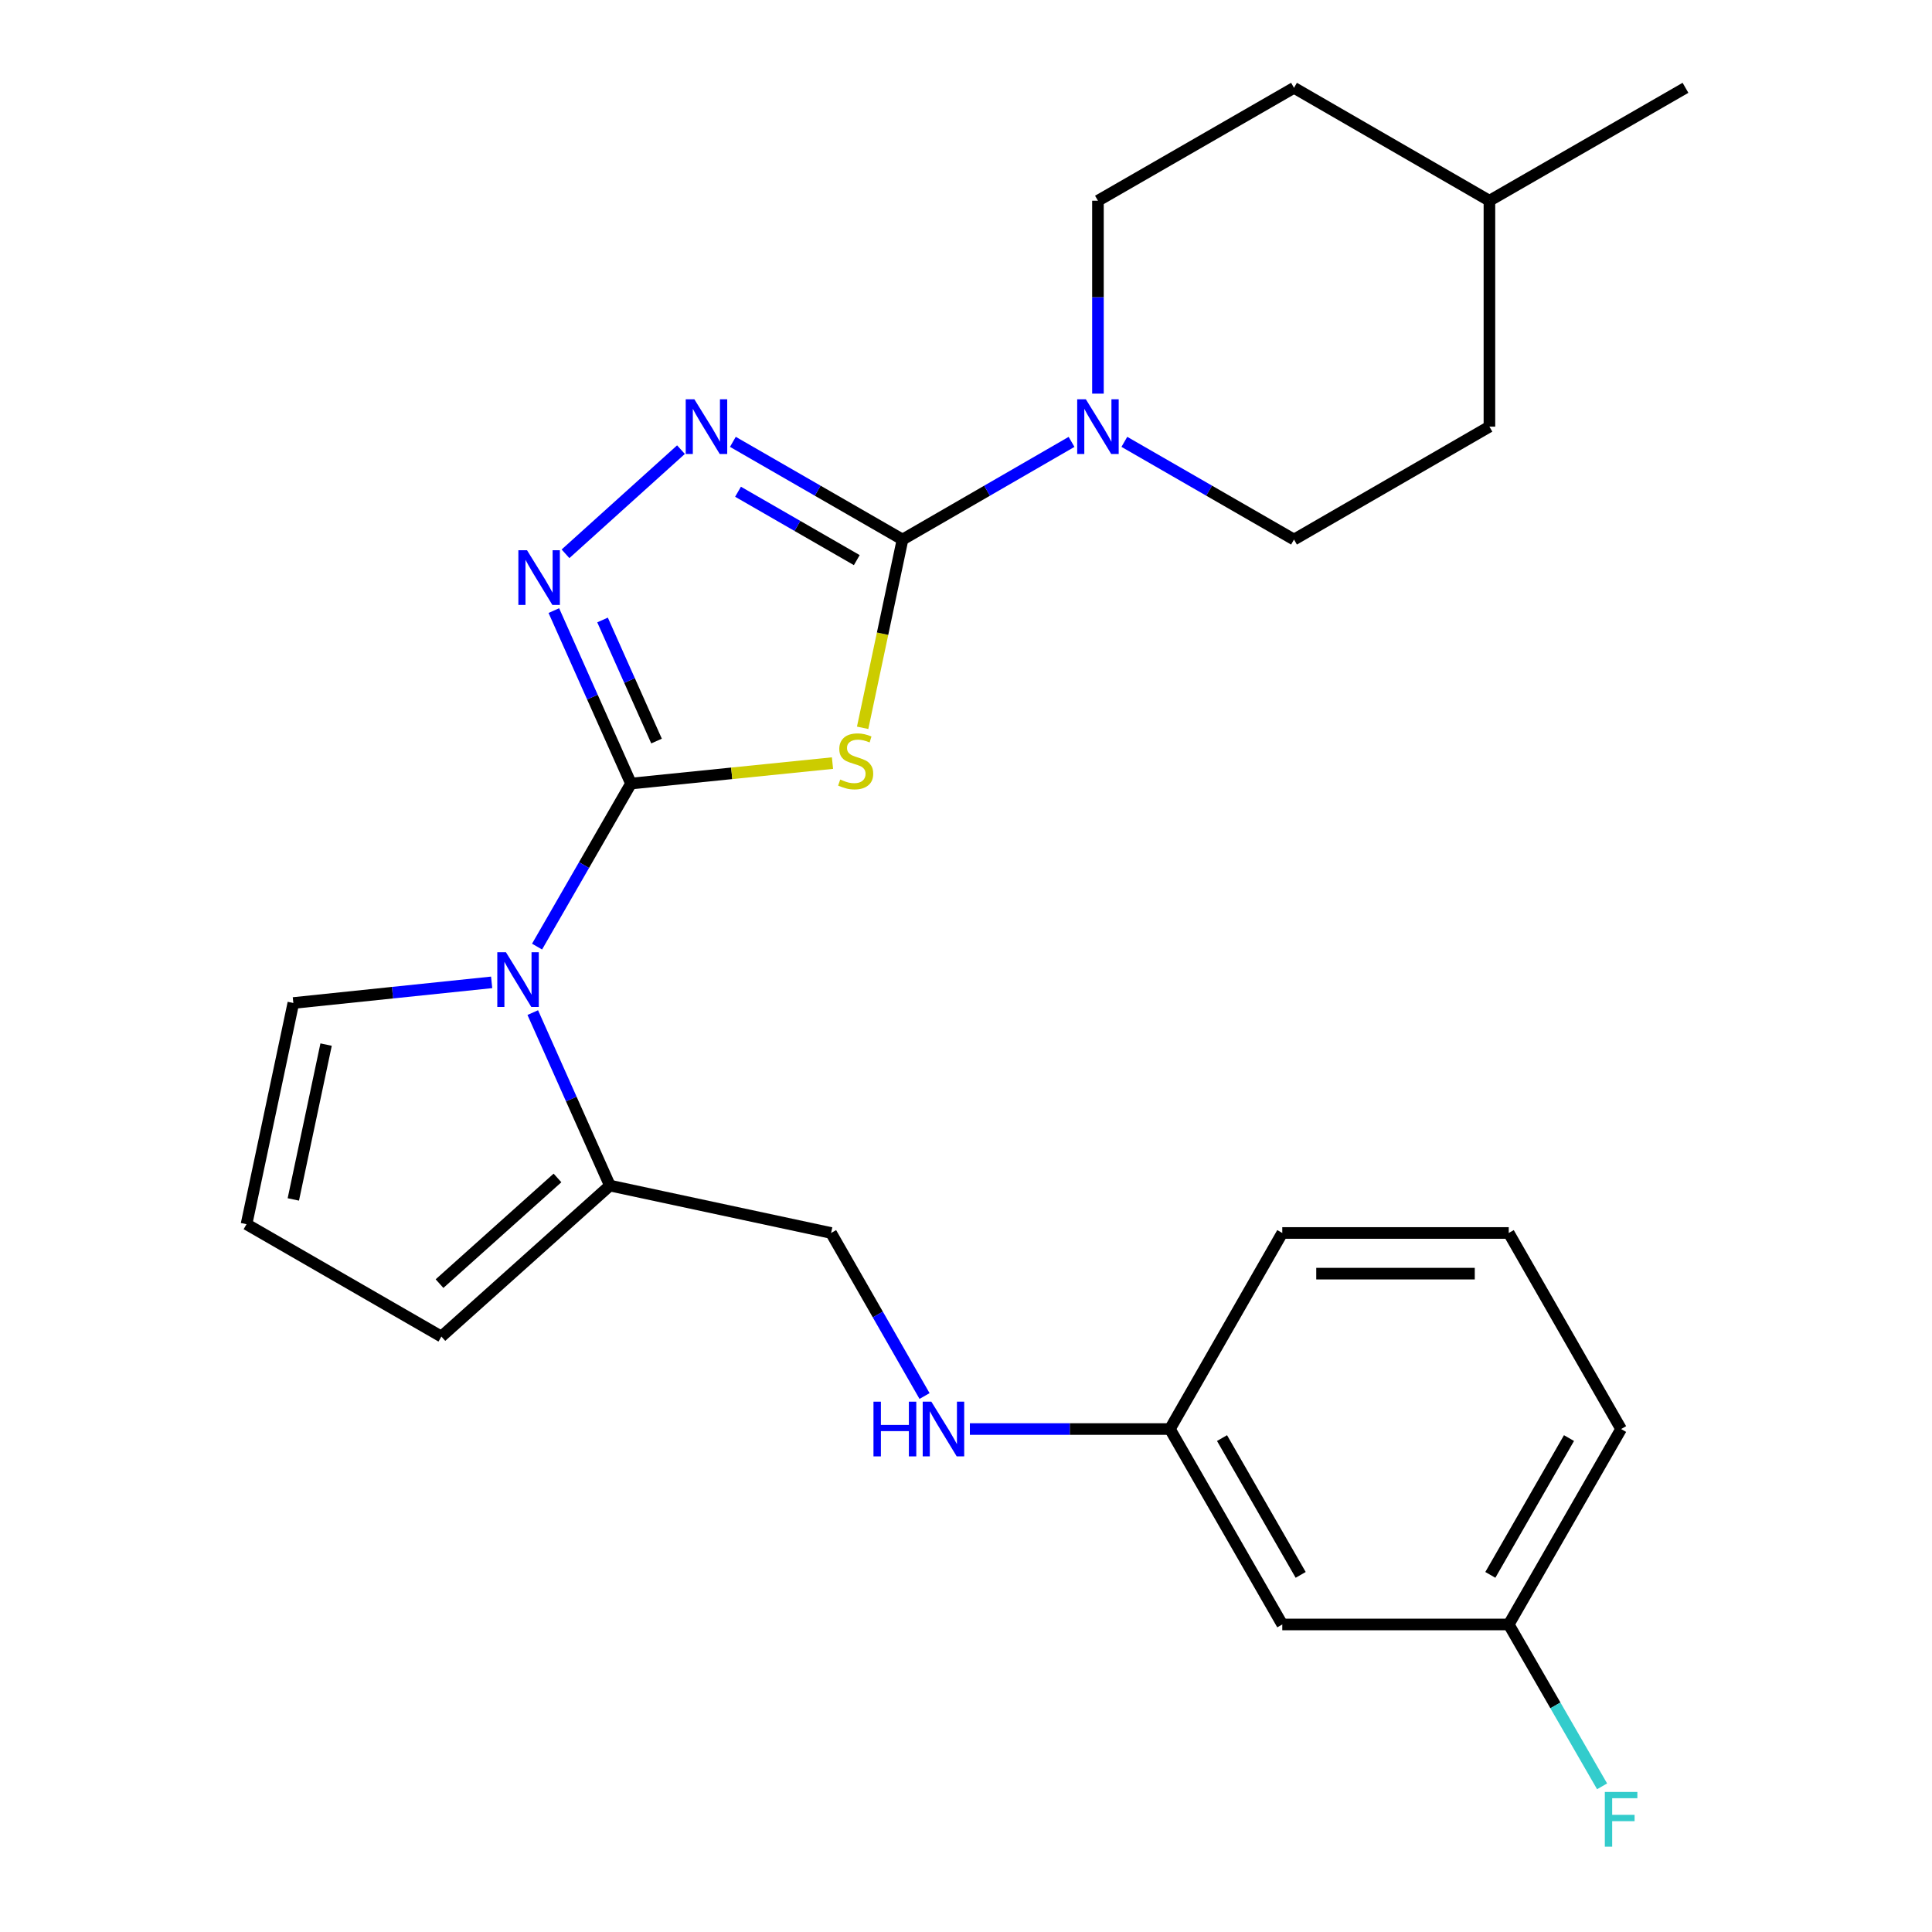 <?xml version='1.0' encoding='iso-8859-1'?>
<svg version='1.1' baseProfile='full'
              xmlns='http://www.w3.org/2000/svg'
                      xmlns:rdkit='http://www.rdkit.org/xml'
                      xmlns:xlink='http://www.w3.org/1999/xlink'
                  xml:space='preserve'
width='1000px' height='1000px' viewBox='0 0 1000 1000'>
<!-- END OF HEADER -->
<rect style='opacity:1.0;fill:#FFFFFF;stroke:none' width='1000' height='1000' x='0' y='0'> </rect>
<path class='bond-0' d='M 326.59,405.568 L 378.741,400.273' style='fill:none;fill-rule:evenodd;stroke:#000000;stroke-width:6px;stroke-linecap:butt;stroke-linejoin:miter;stroke-opacity:1' />
<path class='bond-0' d='M 378.741,400.273 L 430.892,394.977' style='fill:none;fill-rule:evenodd;stroke:#CCCC00;stroke-width:6px;stroke-linecap:butt;stroke-linejoin:miter;stroke-opacity:1' />
<path class='bond-2' d='M 326.59,405.568 L 306.628,360.807' style='fill:none;fill-rule:evenodd;stroke:#000000;stroke-width:6px;stroke-linecap:butt;stroke-linejoin:miter;stroke-opacity:1' />
<path class='bond-2' d='M 306.628,360.807 L 286.666,316.047' style='fill:none;fill-rule:evenodd;stroke:#0000FF;stroke-width:6px;stroke-linecap:butt;stroke-linejoin:miter;stroke-opacity:1' />
<path class='bond-2' d='M 339.823,383.568 L 325.849,352.235' style='fill:none;fill-rule:evenodd;stroke:#000000;stroke-width:6px;stroke-linecap:butt;stroke-linejoin:miter;stroke-opacity:1' />
<path class='bond-2' d='M 325.849,352.235 L 311.876,320.903' style='fill:none;fill-rule:evenodd;stroke:#0000FF;stroke-width:6px;stroke-linecap:butt;stroke-linejoin:miter;stroke-opacity:1' />
<path class='bond-3' d='M 326.59,405.568 L 302.286,447.763' style='fill:none;fill-rule:evenodd;stroke:#000000;stroke-width:6px;stroke-linecap:butt;stroke-linejoin:miter;stroke-opacity:1' />
<path class='bond-3' d='M 302.286,447.763 L 277.982,489.959' style='fill:none;fill-rule:evenodd;stroke:#0000FF;stroke-width:6px;stroke-linecap:butt;stroke-linejoin:miter;stroke-opacity:1' />
<path class='bond-1' d='M 446.505,376.713 L 456.825,327.99' style='fill:none;fill-rule:evenodd;stroke:#CCCC00;stroke-width:6px;stroke-linecap:butt;stroke-linejoin:miter;stroke-opacity:1' />
<path class='bond-1' d='M 456.825,327.99 L 467.144,279.267' style='fill:none;fill-rule:evenodd;stroke:#000000;stroke-width:6px;stroke-linecap:butt;stroke-linejoin:miter;stroke-opacity:1' />
<path class='bond-5' d='M 467.144,279.267 L 510.89,253.994' style='fill:none;fill-rule:evenodd;stroke:#000000;stroke-width:6px;stroke-linecap:butt;stroke-linejoin:miter;stroke-opacity:1' />
<path class='bond-5' d='M 510.89,253.994 L 554.635,228.721' style='fill:none;fill-rule:evenodd;stroke:#0000FF;stroke-width:6px;stroke-linecap:butt;stroke-linejoin:miter;stroke-opacity:1' />
<path class='bond-25' d='M 467.144,279.267 L 423.239,253.983' style='fill:none;fill-rule:evenodd;stroke:#000000;stroke-width:6px;stroke-linecap:butt;stroke-linejoin:miter;stroke-opacity:1' />
<path class='bond-25' d='M 423.239,253.983 L 379.334,228.699' style='fill:none;fill-rule:evenodd;stroke:#0000FF;stroke-width:6px;stroke-linecap:butt;stroke-linejoin:miter;stroke-opacity:1' />
<path class='bond-25' d='M 443.47,289.92 L 412.736,272.221' style='fill:none;fill-rule:evenodd;stroke:#000000;stroke-width:6px;stroke-linecap:butt;stroke-linejoin:miter;stroke-opacity:1' />
<path class='bond-25' d='M 412.736,272.221 L 382.002,254.523' style='fill:none;fill-rule:evenodd;stroke:#0000FF;stroke-width:6px;stroke-linecap:butt;stroke-linejoin:miter;stroke-opacity:1' />
<path class='bond-4' d='M 292.706,286.649 L 352.47,232.734' style='fill:none;fill-rule:evenodd;stroke:#0000FF;stroke-width:6px;stroke-linecap:butt;stroke-linejoin:miter;stroke-opacity:1' />
<path class='bond-6' d='M 275.756,524.124 L 295.719,568.891' style='fill:none;fill-rule:evenodd;stroke:#0000FF;stroke-width:6px;stroke-linecap:butt;stroke-linejoin:miter;stroke-opacity:1' />
<path class='bond-6' d='M 295.719,568.891 L 315.681,613.657' style='fill:none;fill-rule:evenodd;stroke:#000000;stroke-width:6px;stroke-linecap:butt;stroke-linejoin:miter;stroke-opacity:1' />
<path class='bond-7' d='M 254.477,508.468 L 203.156,513.808' style='fill:none;fill-rule:evenodd;stroke:#0000FF;stroke-width:6px;stroke-linecap:butt;stroke-linejoin:miter;stroke-opacity:1' />
<path class='bond-7' d='M 203.156,513.808 L 151.836,519.148' style='fill:none;fill-rule:evenodd;stroke:#000000;stroke-width:6px;stroke-linecap:butt;stroke-linejoin:miter;stroke-opacity:1' />
<path class='bond-11' d='M 568.295,203.745 L 568.295,153.819' style='fill:none;fill-rule:evenodd;stroke:#0000FF;stroke-width:6px;stroke-linecap:butt;stroke-linejoin:miter;stroke-opacity:1' />
<path class='bond-11' d='M 568.295,153.819 L 568.295,103.893' style='fill:none;fill-rule:evenodd;stroke:#000000;stroke-width:6px;stroke-linecap:butt;stroke-linejoin:miter;stroke-opacity:1' />
<path class='bond-12' d='M 581.963,228.699 L 625.868,253.983' style='fill:none;fill-rule:evenodd;stroke:#0000FF;stroke-width:6px;stroke-linecap:butt;stroke-linejoin:miter;stroke-opacity:1' />
<path class='bond-12' d='M 625.868,253.983 L 669.773,279.267' style='fill:none;fill-rule:evenodd;stroke:#000000;stroke-width:6px;stroke-linecap:butt;stroke-linejoin:miter;stroke-opacity:1' />
<path class='bond-9' d='M 315.681,613.657 L 228.456,691.797' style='fill:none;fill-rule:evenodd;stroke:#000000;stroke-width:6px;stroke-linecap:butt;stroke-linejoin:miter;stroke-opacity:1' />
<path class='bond-9' d='M 288.554,609.702 L 227.497,664.401' style='fill:none;fill-rule:evenodd;stroke:#000000;stroke-width:6px;stroke-linecap:butt;stroke-linejoin:miter;stroke-opacity:1' />
<path class='bond-10' d='M 315.681,613.657 L 430.173,638.188' style='fill:none;fill-rule:evenodd;stroke:#000000;stroke-width:6px;stroke-linecap:butt;stroke-linejoin:miter;stroke-opacity:1' />
<path class='bond-8' d='M 151.836,519.148 L 127.598,633.64' style='fill:none;fill-rule:evenodd;stroke:#000000;stroke-width:6px;stroke-linecap:butt;stroke-linejoin:miter;stroke-opacity:1' />
<path class='bond-8' d='M 168.79,540.681 L 151.823,620.825' style='fill:none;fill-rule:evenodd;stroke:#000000;stroke-width:6px;stroke-linecap:butt;stroke-linejoin:miter;stroke-opacity:1' />
<path class='bond-26' d='M 127.598,633.64 L 228.456,691.797' style='fill:none;fill-rule:evenodd;stroke:#000000;stroke-width:6px;stroke-linecap:butt;stroke-linejoin:miter;stroke-opacity:1' />
<path class='bond-13' d='M 430.173,638.188 L 454.357,680.385' style='fill:none;fill-rule:evenodd;stroke:#000000;stroke-width:6px;stroke-linecap:butt;stroke-linejoin:miter;stroke-opacity:1' />
<path class='bond-13' d='M 454.357,680.385 L 478.54,722.582' style='fill:none;fill-rule:evenodd;stroke:#0000FF;stroke-width:6px;stroke-linecap:butt;stroke-linejoin:miter;stroke-opacity:1' />
<path class='bond-18' d='M 568.295,103.893 L 669.773,45.455' style='fill:none;fill-rule:evenodd;stroke:#000000;stroke-width:6px;stroke-linecap:butt;stroke-linejoin:miter;stroke-opacity:1' />
<path class='bond-17' d='M 669.773,279.267 L 770.924,220.829' style='fill:none;fill-rule:evenodd;stroke:#000000;stroke-width:6px;stroke-linecap:butt;stroke-linejoin:miter;stroke-opacity:1' />
<path class='bond-15' d='M 502.001,739.666 L 553.774,739.666' style='fill:none;fill-rule:evenodd;stroke:#0000FF;stroke-width:6px;stroke-linecap:butt;stroke-linejoin:miter;stroke-opacity:1' />
<path class='bond-15' d='M 553.774,739.666 L 605.547,739.666' style='fill:none;fill-rule:evenodd;stroke:#000000;stroke-width:6px;stroke-linecap:butt;stroke-linejoin:miter;stroke-opacity:1' />
<path class='bond-14' d='M 663.705,840.817 L 605.547,739.666' style='fill:none;fill-rule:evenodd;stroke:#000000;stroke-width:6px;stroke-linecap:butt;stroke-linejoin:miter;stroke-opacity:1' />
<path class='bond-14' d='M 673.227,815.154 L 632.516,744.348' style='fill:none;fill-rule:evenodd;stroke:#000000;stroke-width:6px;stroke-linecap:butt;stroke-linejoin:miter;stroke-opacity:1' />
<path class='bond-16' d='M 663.705,840.817 L 780.921,840.817' style='fill:none;fill-rule:evenodd;stroke:#000000;stroke-width:6px;stroke-linecap:butt;stroke-linejoin:miter;stroke-opacity:1' />
<path class='bond-22' d='M 605.547,739.666 L 663.705,638.188' style='fill:none;fill-rule:evenodd;stroke:#000000;stroke-width:6px;stroke-linecap:butt;stroke-linejoin:miter;stroke-opacity:1' />
<path class='bond-19' d='M 780.921,840.817 L 805.078,882.711' style='fill:none;fill-rule:evenodd;stroke:#000000;stroke-width:6px;stroke-linecap:butt;stroke-linejoin:miter;stroke-opacity:1' />
<path class='bond-19' d='M 805.078,882.711 L 829.236,924.605' style='fill:none;fill-rule:evenodd;stroke:#33CCCC;stroke-width:6px;stroke-linecap:butt;stroke-linejoin:miter;stroke-opacity:1' />
<path class='bond-28' d='M 780.921,840.817 L 839.079,739.666' style='fill:none;fill-rule:evenodd;stroke:#000000;stroke-width:6px;stroke-linecap:butt;stroke-linejoin:miter;stroke-opacity:1' />
<path class='bond-28' d='M 771.399,815.154 L 812.11,744.348' style='fill:none;fill-rule:evenodd;stroke:#000000;stroke-width:6px;stroke-linecap:butt;stroke-linejoin:miter;stroke-opacity:1' />
<path class='bond-20' d='M 770.924,220.829 L 770.924,103.893' style='fill:none;fill-rule:evenodd;stroke:#000000;stroke-width:6px;stroke-linecap:butt;stroke-linejoin:miter;stroke-opacity:1' />
<path class='bond-27' d='M 669.773,45.455 L 770.924,103.893' style='fill:none;fill-rule:evenodd;stroke:#000000;stroke-width:6px;stroke-linecap:butt;stroke-linejoin:miter;stroke-opacity:1' />
<path class='bond-24' d='M 770.924,103.893 L 872.402,45.455' style='fill:none;fill-rule:evenodd;stroke:#000000;stroke-width:6px;stroke-linecap:butt;stroke-linejoin:miter;stroke-opacity:1' />
<path class='bond-21' d='M 780.921,638.188 L 663.705,638.188' style='fill:none;fill-rule:evenodd;stroke:#000000;stroke-width:6px;stroke-linecap:butt;stroke-linejoin:miter;stroke-opacity:1' />
<path class='bond-21' d='M 763.339,659.234 L 681.287,659.234' style='fill:none;fill-rule:evenodd;stroke:#000000;stroke-width:6px;stroke-linecap:butt;stroke-linejoin:miter;stroke-opacity:1' />
<path class='bond-23' d='M 780.921,638.188 L 839.079,739.666' style='fill:none;fill-rule:evenodd;stroke:#000000;stroke-width:6px;stroke-linecap:butt;stroke-linejoin:miter;stroke-opacity:1' />
<path  class='atom-1' d='M 434.894 403.479
Q 435.214 403.599, 436.534 404.159
Q 437.854 404.719, 439.294 405.079
Q 440.774 405.399, 442.214 405.399
Q 444.894 405.399, 446.454 404.119
Q 448.014 402.799, 448.014 400.519
Q 448.014 398.959, 447.214 397.999
Q 446.454 397.039, 445.254 396.519
Q 444.054 395.999, 442.054 395.399
Q 439.534 394.639, 438.014 393.919
Q 436.534 393.199, 435.454 391.679
Q 434.414 390.159, 434.414 387.599
Q 434.414 384.039, 436.814 381.839
Q 439.254 379.639, 444.054 379.639
Q 447.334 379.639, 451.054 381.199
L 450.134 384.279
Q 446.734 382.879, 444.174 382.879
Q 441.414 382.879, 439.894 384.039
Q 438.374 385.159, 438.414 387.119
Q 438.414 388.639, 439.174 389.559
Q 439.974 390.479, 441.094 390.999
Q 442.254 391.519, 444.174 392.119
Q 446.734 392.919, 448.254 393.719
Q 449.774 394.519, 450.854 396.159
Q 451.974 397.759, 451.974 400.519
Q 451.974 404.439, 449.334 406.559
Q 446.734 408.639, 442.374 408.639
Q 439.854 408.639, 437.934 408.079
Q 436.054 407.559, 433.814 406.639
L 434.894 403.479
' fill='#CCCC00'/>
<path  class='atom-3' d='M 272.789 284.809
L 282.069 299.809
Q 282.989 301.289, 284.469 303.969
Q 285.949 306.649, 286.029 306.809
L 286.029 284.809
L 289.789 284.809
L 289.789 313.129
L 285.909 313.129
L 275.949 296.729
Q 274.789 294.809, 273.549 292.609
Q 272.349 290.409, 271.989 289.729
L 271.989 313.129
L 268.309 313.129
L 268.309 284.809
L 272.789 284.809
' fill='#0000FF'/>
<path  class='atom-4' d='M 261.88 492.886
L 271.16 507.886
Q 272.08 509.366, 273.56 512.046
Q 275.04 514.726, 275.12 514.886
L 275.12 492.886
L 278.88 492.886
L 278.88 521.206
L 275 521.206
L 265.04 504.806
Q 263.88 502.886, 262.64 500.686
Q 261.44 498.486, 261.08 497.806
L 261.08 521.206
L 257.4 521.206
L 257.4 492.886
L 261.88 492.886
' fill='#0000FF'/>
<path  class='atom-5' d='M 359.406 206.669
L 368.686 221.669
Q 369.606 223.149, 371.086 225.829
Q 372.566 228.509, 372.646 228.669
L 372.646 206.669
L 376.406 206.669
L 376.406 234.989
L 372.526 234.989
L 362.566 218.589
Q 361.406 216.669, 360.166 214.469
Q 358.966 212.269, 358.606 211.589
L 358.606 234.989
L 354.926 234.989
L 354.926 206.669
L 359.406 206.669
' fill='#0000FF'/>
<path  class='atom-6' d='M 562.035 206.669
L 571.315 221.669
Q 572.235 223.149, 573.715 225.829
Q 575.195 228.509, 575.275 228.669
L 575.275 206.669
L 579.035 206.669
L 579.035 234.989
L 575.155 234.989
L 565.195 218.589
Q 564.035 216.669, 562.795 214.469
Q 561.595 212.269, 561.235 211.589
L 561.235 234.989
L 557.555 234.989
L 557.555 206.669
L 562.035 206.669
' fill='#0000FF'/>
<path  class='atom-14' d='M 452.111 725.506
L 455.951 725.506
L 455.951 737.546
L 470.431 737.546
L 470.431 725.506
L 474.271 725.506
L 474.271 753.826
L 470.431 753.826
L 470.431 740.746
L 455.951 740.746
L 455.951 753.826
L 452.111 753.826
L 452.111 725.506
' fill='#0000FF'/>
<path  class='atom-14' d='M 482.071 725.506
L 491.351 740.506
Q 492.271 741.986, 493.751 744.666
Q 495.231 747.346, 495.311 747.506
L 495.311 725.506
L 499.071 725.506
L 499.071 753.826
L 495.191 753.826
L 485.231 737.426
Q 484.071 735.506, 482.831 733.306
Q 481.631 731.106, 481.271 730.426
L 481.271 753.826
L 477.591 753.826
L 477.591 725.506
L 482.071 725.506
' fill='#0000FF'/>
<path  class='atom-20' d='M 830.659 927.515
L 847.499 927.515
L 847.499 930.755
L 834.459 930.755
L 834.459 939.355
L 846.059 939.355
L 846.059 942.635
L 834.459 942.635
L 834.459 955.835
L 830.659 955.835
L 830.659 927.515
' fill='#33CCCC'/>
</svg>
